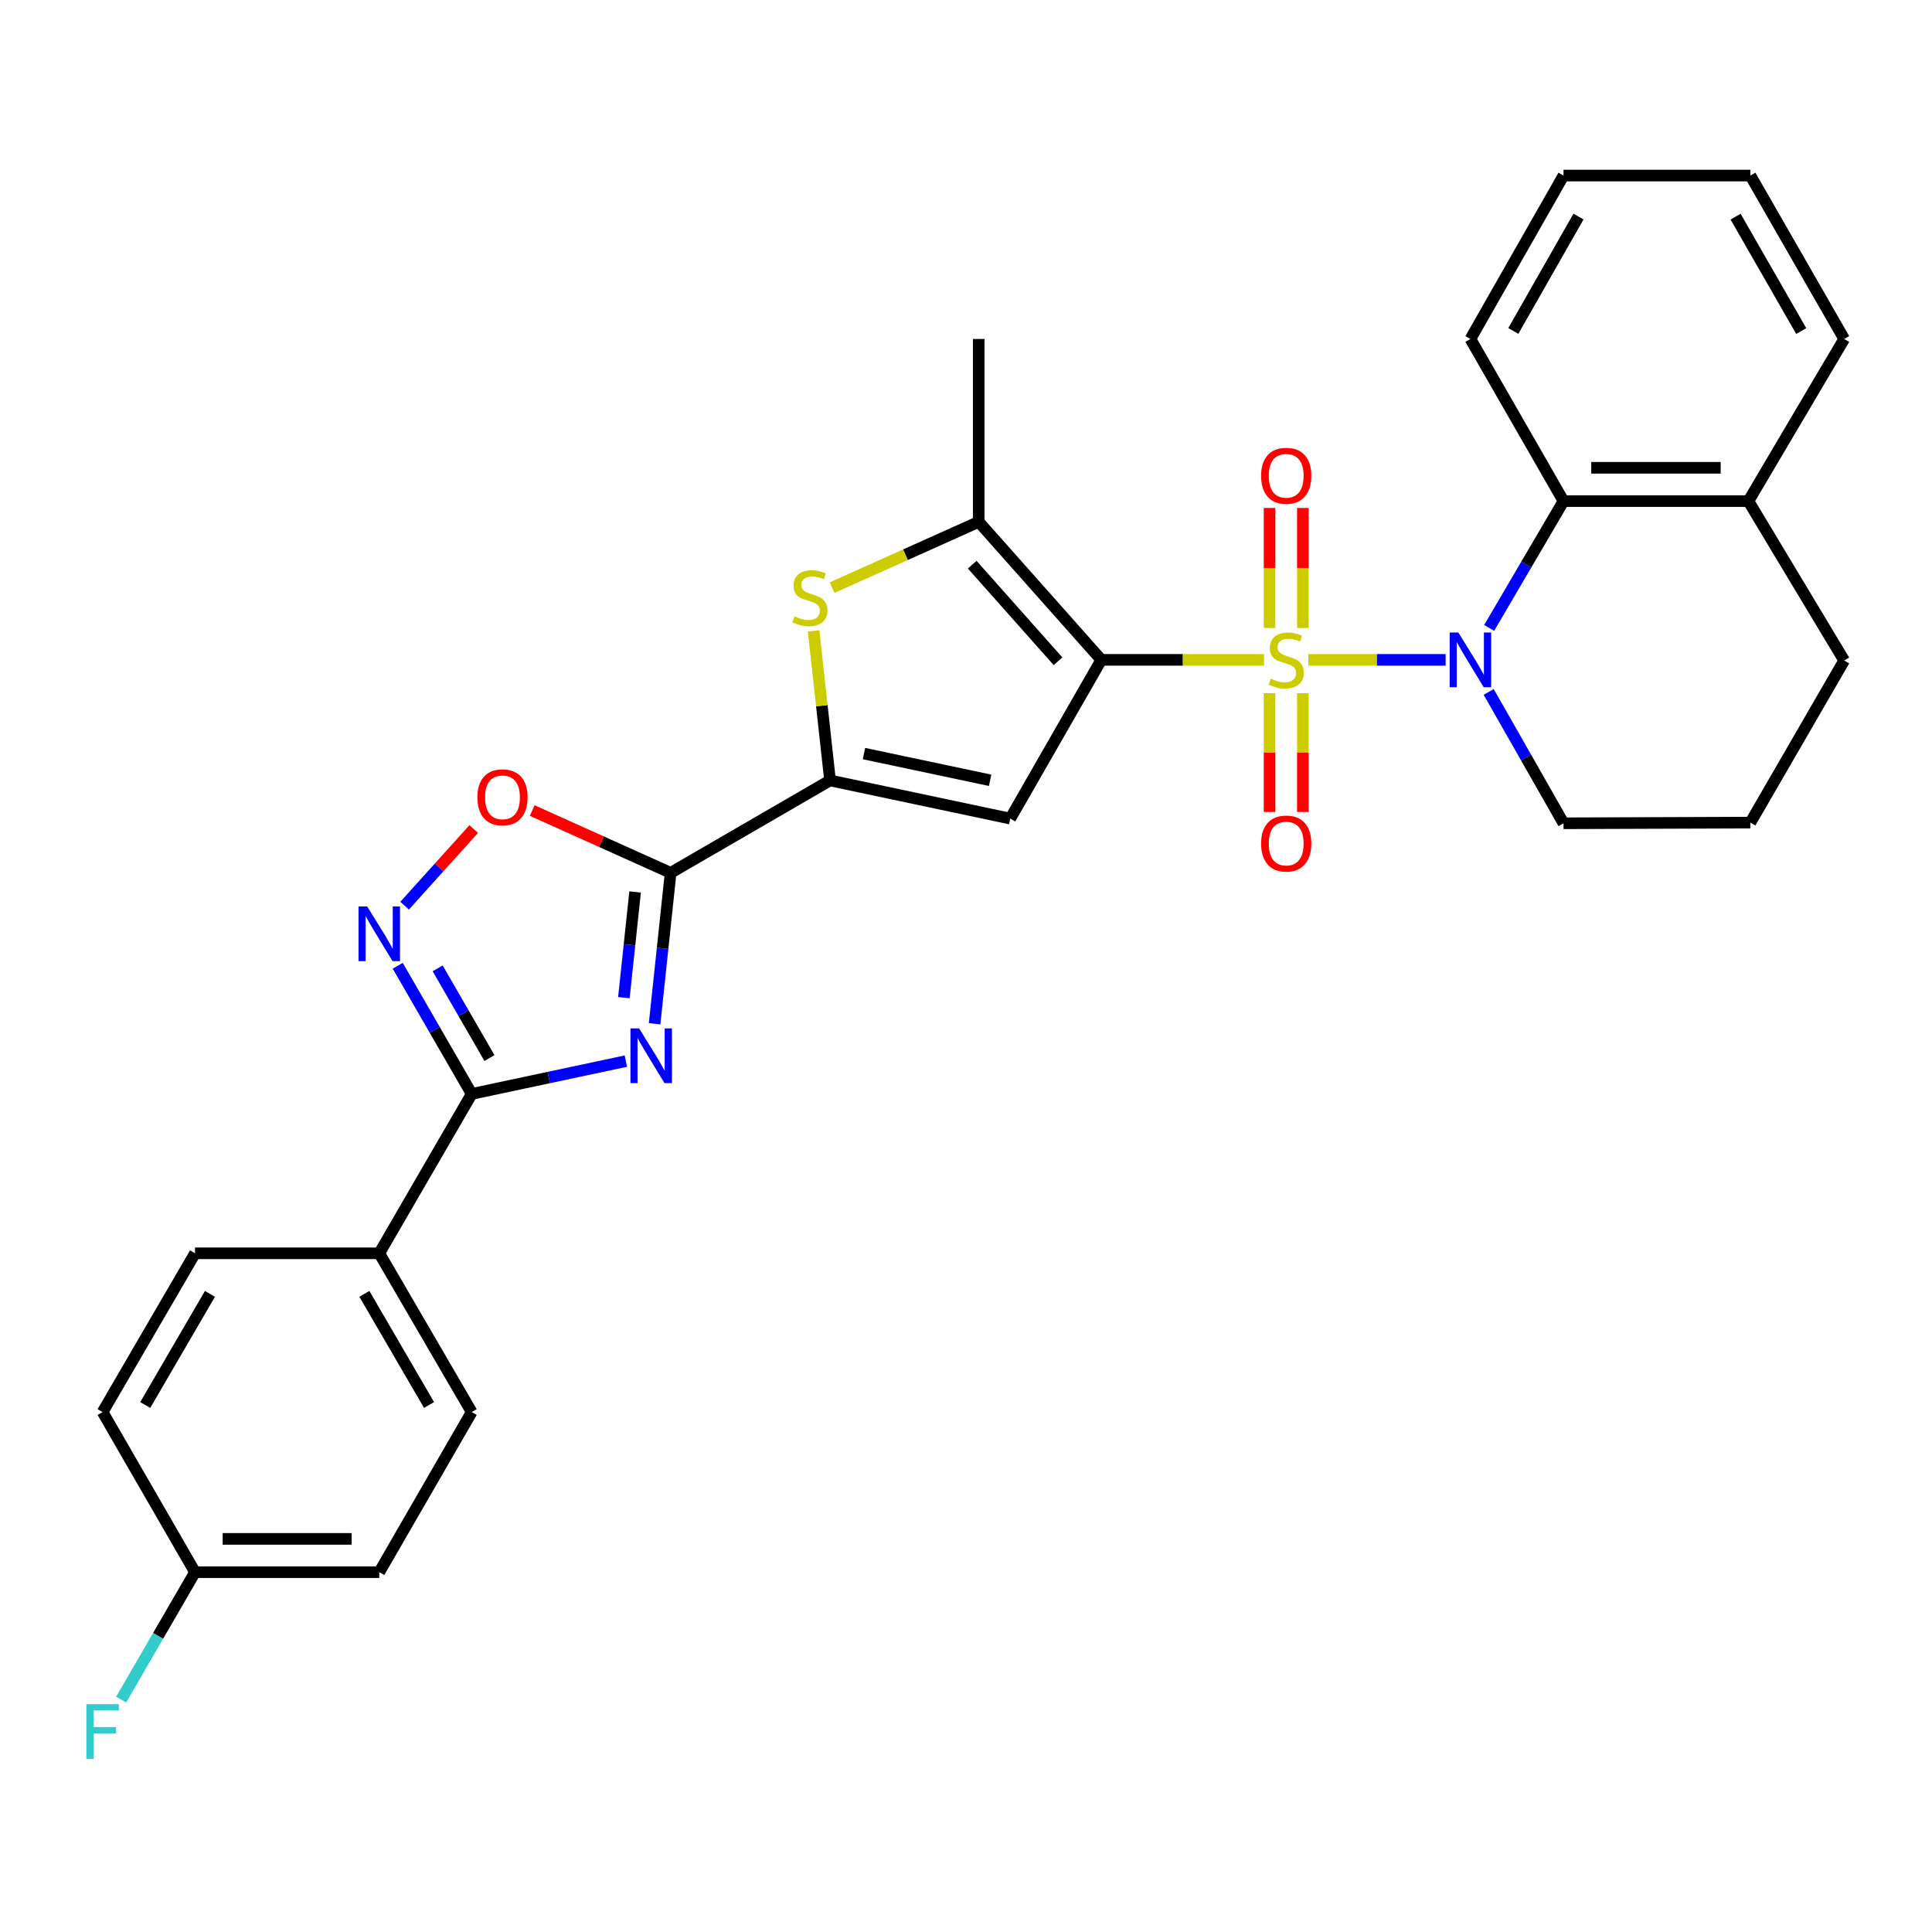 <?xml version='1.0' encoding='iso-8859-1'?>
<svg version='1.1' baseProfile='full'
              xmlns='http://www.w3.org/2000/svg'
                      xmlns:rdkit='http://www.rdkit.org/xml'
                      xmlns:xlink='http://www.w3.org/1999/xlink'
                  xml:space='preserve'
width='1000px' height='1000px' viewBox='0 0 1000 1000'>
<!-- END OF HEADER -->
<rect style='opacity:1.0;fill:#FFFFFF;stroke:none' width='1000' height='1000' x='0' y='0'> </rect>
<path class='bond-0' d='M 654.267,341.543 L 612.152,341.543' style='fill:none;fill-rule:evenodd;stroke:#CCCC00;stroke-width:6px;stroke-linecap:butt;stroke-linejoin:miter;stroke-opacity:1' />
<path class='bond-0' d='M 612.152,341.543 L 570.036,341.543' style='fill:none;fill-rule:evenodd;stroke:#000000;stroke-width:6px;stroke-linecap:butt;stroke-linejoin:miter;stroke-opacity:1' />
<path class='bond-1' d='M 677.203,341.543 L 712.728,341.543' style='fill:none;fill-rule:evenodd;stroke:#CCCC00;stroke-width:6px;stroke-linecap:butt;stroke-linejoin:miter;stroke-opacity:1' />
<path class='bond-1' d='M 712.728,341.543 L 748.252,341.543' style='fill:none;fill-rule:evenodd;stroke:#0000FF;stroke-width:6px;stroke-linecap:butt;stroke-linejoin:miter;stroke-opacity:1' />
<path class='bond-12' d='M 674.358,325.039 L 674.358,293.978' style='fill:none;fill-rule:evenodd;stroke:#CCCC00;stroke-width:6px;stroke-linecap:butt;stroke-linejoin:miter;stroke-opacity:1' />
<path class='bond-12' d='M 674.358,293.978 L 674.358,262.916' style='fill:none;fill-rule:evenodd;stroke:#FF0000;stroke-width:6px;stroke-linecap:butt;stroke-linejoin:miter;stroke-opacity:1' />
<path class='bond-12' d='M 657.121,325.039 L 657.121,293.978' style='fill:none;fill-rule:evenodd;stroke:#CCCC00;stroke-width:6px;stroke-linecap:butt;stroke-linejoin:miter;stroke-opacity:1' />
<path class='bond-12' d='M 657.121,293.978 L 657.121,262.916' style='fill:none;fill-rule:evenodd;stroke:#FF0000;stroke-width:6px;stroke-linecap:butt;stroke-linejoin:miter;stroke-opacity:1' />
<path class='bond-13' d='M 657.121,358.798 L 657.121,389.537' style='fill:none;fill-rule:evenodd;stroke:#CCCC00;stroke-width:6px;stroke-linecap:butt;stroke-linejoin:miter;stroke-opacity:1' />
<path class='bond-13' d='M 657.121,389.537 L 657.121,420.275' style='fill:none;fill-rule:evenodd;stroke:#FF0000;stroke-width:6px;stroke-linecap:butt;stroke-linejoin:miter;stroke-opacity:1' />
<path class='bond-13' d='M 674.358,358.798 L 674.358,389.537' style='fill:none;fill-rule:evenodd;stroke:#CCCC00;stroke-width:6px;stroke-linecap:butt;stroke-linejoin:miter;stroke-opacity:1' />
<path class='bond-13' d='M 674.358,389.537 L 674.358,420.275' style='fill:none;fill-rule:evenodd;stroke:#FF0000;stroke-width:6px;stroke-linecap:butt;stroke-linejoin:miter;stroke-opacity:1' />
<path class='bond-3' d='M 570.036,341.543 L 522.903,423.706' style='fill:none;fill-rule:evenodd;stroke:#000000;stroke-width:6px;stroke-linecap:butt;stroke-linejoin:miter;stroke-opacity:1' />
<path class='bond-6' d='M 570.036,341.543 L 506.585,270.106' style='fill:none;fill-rule:evenodd;stroke:#000000;stroke-width:6px;stroke-linecap:butt;stroke-linejoin:miter;stroke-opacity:1' />
<path class='bond-6' d='M 547.631,342.274 L 503.215,292.268' style='fill:none;fill-rule:evenodd;stroke:#000000;stroke-width:6px;stroke-linecap:butt;stroke-linejoin:miter;stroke-opacity:1' />
<path class='bond-11' d='M 770.789,325.002 L 790.033,292.186' style='fill:none;fill-rule:evenodd;stroke:#0000FF;stroke-width:6px;stroke-linecap:butt;stroke-linejoin:miter;stroke-opacity:1' />
<path class='bond-11' d='M 790.033,292.186 L 809.276,259.371' style='fill:none;fill-rule:evenodd;stroke:#000000;stroke-width:6px;stroke-linecap:butt;stroke-linejoin:miter;stroke-opacity:1' />
<path class='bond-18' d='M 770.542,358.137 L 789.909,392.133' style='fill:none;fill-rule:evenodd;stroke:#0000FF;stroke-width:6px;stroke-linecap:butt;stroke-linejoin:miter;stroke-opacity:1' />
<path class='bond-18' d='M 789.909,392.133 L 809.276,426.129' style='fill:none;fill-rule:evenodd;stroke:#000000;stroke-width:6px;stroke-linecap:butt;stroke-linejoin:miter;stroke-opacity:1' />
<path class='bond-2' d='M 338.816,529.904 L 342.965,490.844' style='fill:none;fill-rule:evenodd;stroke:#0000FF;stroke-width:6px;stroke-linecap:butt;stroke-linejoin:miter;stroke-opacity:1' />
<path class='bond-2' d='M 342.965,490.844 L 347.114,451.784' style='fill:none;fill-rule:evenodd;stroke:#000000;stroke-width:6px;stroke-linecap:butt;stroke-linejoin:miter;stroke-opacity:1' />
<path class='bond-2' d='M 322.92,516.365 L 325.825,489.023' style='fill:none;fill-rule:evenodd;stroke:#0000FF;stroke-width:6px;stroke-linecap:butt;stroke-linejoin:miter;stroke-opacity:1' />
<path class='bond-2' d='M 325.825,489.023 L 328.729,461.681' style='fill:none;fill-rule:evenodd;stroke:#000000;stroke-width:6px;stroke-linecap:butt;stroke-linejoin:miter;stroke-opacity:1' />
<path class='bond-7' d='M 323.944,549.235 L 284.048,557.726' style='fill:none;fill-rule:evenodd;stroke:#0000FF;stroke-width:6px;stroke-linecap:butt;stroke-linejoin:miter;stroke-opacity:1' />
<path class='bond-7' d='M 284.048,557.726 L 244.152,566.218' style='fill:none;fill-rule:evenodd;stroke:#000000;stroke-width:6px;stroke-linecap:butt;stroke-linejoin:miter;stroke-opacity:1' />
<path class='bond-5' d='M 522.903,423.706 L 429.631,403.951' style='fill:none;fill-rule:evenodd;stroke:#000000;stroke-width:6px;stroke-linecap:butt;stroke-linejoin:miter;stroke-opacity:1' />
<path class='bond-5' d='M 512.484,403.88 L 447.194,390.051' style='fill:none;fill-rule:evenodd;stroke:#000000;stroke-width:6px;stroke-linecap:butt;stroke-linejoin:miter;stroke-opacity:1' />
<path class='bond-4' d='M 347.114,451.784 L 429.631,403.951' style='fill:none;fill-rule:evenodd;stroke:#000000;stroke-width:6px;stroke-linecap:butt;stroke-linejoin:miter;stroke-opacity:1' />
<path class='bond-10' d='M 347.114,451.784 L 311.293,435.659' style='fill:none;fill-rule:evenodd;stroke:#000000;stroke-width:6px;stroke-linecap:butt;stroke-linejoin:miter;stroke-opacity:1' />
<path class='bond-10' d='M 311.293,435.659 L 275.472,419.534' style='fill:none;fill-rule:evenodd;stroke:#FF0000;stroke-width:6px;stroke-linecap:butt;stroke-linejoin:miter;stroke-opacity:1' />
<path class='bond-30' d='M 429.631,403.951 L 425.376,365.256' style='fill:none;fill-rule:evenodd;stroke:#000000;stroke-width:6px;stroke-linecap:butt;stroke-linejoin:miter;stroke-opacity:1' />
<path class='bond-30' d='M 425.376,365.256 L 421.12,326.561' style='fill:none;fill-rule:evenodd;stroke:#CCCC00;stroke-width:6px;stroke-linecap:butt;stroke-linejoin:miter;stroke-opacity:1' />
<path class='bond-8' d='M 506.585,270.106 L 468.64,287.129' style='fill:none;fill-rule:evenodd;stroke:#000000;stroke-width:6px;stroke-linecap:butt;stroke-linejoin:miter;stroke-opacity:1' />
<path class='bond-8' d='M 468.64,287.129 L 430.696,304.153' style='fill:none;fill-rule:evenodd;stroke:#CCCC00;stroke-width:6px;stroke-linecap:butt;stroke-linejoin:miter;stroke-opacity:1' />
<path class='bond-22' d='M 506.585,270.106 L 506.585,175.456' style='fill:none;fill-rule:evenodd;stroke:#000000;stroke-width:6px;stroke-linecap:butt;stroke-linejoin:miter;stroke-opacity:1' />
<path class='bond-14' d='M 244.152,566.218 L 196.31,648.707' style='fill:none;fill-rule:evenodd;stroke:#000000;stroke-width:6px;stroke-linecap:butt;stroke-linejoin:miter;stroke-opacity:1' />
<path class='bond-33' d='M 244.152,566.218 L 225.008,533.049' style='fill:none;fill-rule:evenodd;stroke:#000000;stroke-width:6px;stroke-linecap:butt;stroke-linejoin:miter;stroke-opacity:1' />
<path class='bond-33' d='M 225.008,533.049 L 205.863,499.88' style='fill:none;fill-rule:evenodd;stroke:#0000FF;stroke-width:6px;stroke-linecap:butt;stroke-linejoin:miter;stroke-opacity:1' />
<path class='bond-33' d='M 253.337,547.651 L 239.936,524.432' style='fill:none;fill-rule:evenodd;stroke:#000000;stroke-width:6px;stroke-linecap:butt;stroke-linejoin:miter;stroke-opacity:1' />
<path class='bond-33' d='M 239.936,524.432 L 226.535,501.214' style='fill:none;fill-rule:evenodd;stroke:#0000FF;stroke-width:6px;stroke-linecap:butt;stroke-linejoin:miter;stroke-opacity:1' />
<path class='bond-9' d='M 209.43,468.778 L 227.313,448.949' style='fill:none;fill-rule:evenodd;stroke:#0000FF;stroke-width:6px;stroke-linecap:butt;stroke-linejoin:miter;stroke-opacity:1' />
<path class='bond-9' d='M 227.313,448.949 L 245.195,429.12' style='fill:none;fill-rule:evenodd;stroke:#FF0000;stroke-width:6px;stroke-linecap:butt;stroke-linejoin:miter;stroke-opacity:1' />
<path class='bond-15' d='M 809.276,259.371 L 904.97,259.371' style='fill:none;fill-rule:evenodd;stroke:#000000;stroke-width:6px;stroke-linecap:butt;stroke-linejoin:miter;stroke-opacity:1' />
<path class='bond-15' d='M 823.63,242.134 L 890.616,242.134' style='fill:none;fill-rule:evenodd;stroke:#000000;stroke-width:6px;stroke-linecap:butt;stroke-linejoin:miter;stroke-opacity:1' />
<path class='bond-24' d='M 809.276,259.371 L 761.089,175.456' style='fill:none;fill-rule:evenodd;stroke:#000000;stroke-width:6px;stroke-linecap:butt;stroke-linejoin:miter;stroke-opacity:1' />
<path class='bond-16' d='M 196.31,648.707 L 244.152,730.879' style='fill:none;fill-rule:evenodd;stroke:#000000;stroke-width:6px;stroke-linecap:butt;stroke-linejoin:miter;stroke-opacity:1' />
<path class='bond-16' d='M 188.59,669.705 L 222.079,727.226' style='fill:none;fill-rule:evenodd;stroke:#000000;stroke-width:6px;stroke-linecap:butt;stroke-linejoin:miter;stroke-opacity:1' />
<path class='bond-17' d='M 196.31,648.707 L 100.951,648.707' style='fill:none;fill-rule:evenodd;stroke:#000000;stroke-width:6px;stroke-linecap:butt;stroke-linejoin:miter;stroke-opacity:1' />
<path class='bond-27' d='M 904.97,259.371 L 954.545,175.456' style='fill:none;fill-rule:evenodd;stroke:#000000;stroke-width:6px;stroke-linecap:butt;stroke-linejoin:miter;stroke-opacity:1' />
<path class='bond-31' d='M 904.97,259.371 L 954.545,341.879' style='fill:none;fill-rule:evenodd;stroke:#000000;stroke-width:6px;stroke-linecap:butt;stroke-linejoin:miter;stroke-opacity:1' />
<path class='bond-21' d='M 244.152,730.879 L 196.31,813.76' style='fill:none;fill-rule:evenodd;stroke:#000000;stroke-width:6px;stroke-linecap:butt;stroke-linejoin:miter;stroke-opacity:1' />
<path class='bond-20' d='M 100.951,648.707 L 53.109,730.879' style='fill:none;fill-rule:evenodd;stroke:#000000;stroke-width:6px;stroke-linecap:butt;stroke-linejoin:miter;stroke-opacity:1' />
<path class='bond-20' d='M 108.671,669.705 L 75.181,727.226' style='fill:none;fill-rule:evenodd;stroke:#000000;stroke-width:6px;stroke-linecap:butt;stroke-linejoin:miter;stroke-opacity:1' />
<path class='bond-25' d='M 809.276,426.129 L 905.995,425.784' style='fill:none;fill-rule:evenodd;stroke:#000000;stroke-width:6px;stroke-linecap:butt;stroke-linejoin:miter;stroke-opacity:1' />
<path class='bond-19' d='M 100.951,813.76 L 53.109,730.879' style='fill:none;fill-rule:evenodd;stroke:#000000;stroke-width:6px;stroke-linecap:butt;stroke-linejoin:miter;stroke-opacity:1' />
<path class='bond-23' d='M 100.951,813.76 L 81.827,846.737' style='fill:none;fill-rule:evenodd;stroke:#000000;stroke-width:6px;stroke-linecap:butt;stroke-linejoin:miter;stroke-opacity:1' />
<path class='bond-23' d='M 81.827,846.737 L 62.703,879.714' style='fill:none;fill-rule:evenodd;stroke:#33CCCC;stroke-width:6px;stroke-linecap:butt;stroke-linejoin:miter;stroke-opacity:1' />
<path class='bond-34' d='M 100.951,813.76 L 196.31,813.76' style='fill:none;fill-rule:evenodd;stroke:#000000;stroke-width:6px;stroke-linecap:butt;stroke-linejoin:miter;stroke-opacity:1' />
<path class='bond-34' d='M 115.255,796.523 L 182.006,796.523' style='fill:none;fill-rule:evenodd;stroke:#000000;stroke-width:6px;stroke-linecap:butt;stroke-linejoin:miter;stroke-opacity:1' />
<path class='bond-28' d='M 761.089,175.456 L 809.276,90.87' style='fill:none;fill-rule:evenodd;stroke:#000000;stroke-width:6px;stroke-linecap:butt;stroke-linejoin:miter;stroke-opacity:1' />
<path class='bond-28' d='M 783.294,171.3 L 817.025,112.09' style='fill:none;fill-rule:evenodd;stroke:#000000;stroke-width:6px;stroke-linecap:butt;stroke-linejoin:miter;stroke-opacity:1' />
<path class='bond-26' d='M 905.995,425.784 L 954.545,341.879' style='fill:none;fill-rule:evenodd;stroke:#000000;stroke-width:6px;stroke-linecap:butt;stroke-linejoin:miter;stroke-opacity:1' />
<path class='bond-32' d='M 954.545,175.456 L 905.995,90.87' style='fill:none;fill-rule:evenodd;stroke:#000000;stroke-width:6px;stroke-linecap:butt;stroke-linejoin:miter;stroke-opacity:1' />
<path class='bond-32' d='M 932.313,171.348 L 898.328,112.138' style='fill:none;fill-rule:evenodd;stroke:#000000;stroke-width:6px;stroke-linecap:butt;stroke-linejoin:miter;stroke-opacity:1' />
<path class='bond-29' d='M 809.276,90.87 L 905.995,90.87' style='fill:none;fill-rule:evenodd;stroke:#000000;stroke-width:6px;stroke-linecap:butt;stroke-linejoin:miter;stroke-opacity:1' />
<path  class='atom-0' d='M 657.74 351.263
Q 658.06 351.383, 659.38 351.943
Q 660.7 352.503, 662.14 352.863
Q 663.62 353.183, 665.06 353.183
Q 667.74 353.183, 669.3 351.903
Q 670.86 350.583, 670.86 348.303
Q 670.86 346.743, 670.06 345.783
Q 669.3 344.823, 668.1 344.303
Q 666.9 343.783, 664.9 343.183
Q 662.38 342.423, 660.86 341.703
Q 659.38 340.983, 658.3 339.463
Q 657.26 337.943, 657.26 335.383
Q 657.26 331.823, 659.66 329.623
Q 662.1 327.423, 666.9 327.423
Q 670.18 327.423, 673.9 328.983
L 672.98 332.063
Q 669.58 330.663, 667.02 330.663
Q 664.26 330.663, 662.74 331.823
Q 661.22 332.943, 661.26 334.903
Q 661.26 336.423, 662.02 337.343
Q 662.82 338.263, 663.94 338.783
Q 665.1 339.303, 667.02 339.903
Q 669.58 340.703, 671.1 341.503
Q 672.62 342.303, 673.7 343.943
Q 674.82 345.543, 674.82 348.303
Q 674.82 352.223, 672.18 354.343
Q 669.58 356.423, 665.22 356.423
Q 662.7 356.423, 660.78 355.863
Q 658.9 355.343, 656.66 354.423
L 657.74 351.263
' fill='#CCCC00'/>
<path  class='atom-2' d='M 754.829 327.383
L 764.109 342.383
Q 765.029 343.863, 766.509 346.543
Q 767.989 349.223, 768.069 349.383
L 768.069 327.383
L 771.829 327.383
L 771.829 355.703
L 767.949 355.703
L 757.989 339.303
Q 756.829 337.383, 755.589 335.183
Q 754.389 332.983, 754.029 332.303
L 754.029 355.703
L 750.349 355.703
L 750.349 327.383
L 754.829 327.383
' fill='#0000FF'/>
<path  class='atom-3' d='M 330.799 532.283
L 340.079 547.283
Q 340.999 548.763, 342.479 551.443
Q 343.959 554.123, 344.039 554.283
L 344.039 532.283
L 347.799 532.283
L 347.799 560.603
L 343.919 560.603
L 333.959 544.203
Q 332.799 542.283, 331.559 540.083
Q 330.359 537.883, 329.999 537.203
L 329.999 560.603
L 326.319 560.603
L 326.319 532.283
L 330.799 532.283
' fill='#0000FF'/>
<path  class='atom-9' d='M 411.222 319.021
Q 411.542 319.141, 412.862 319.701
Q 414.182 320.261, 415.622 320.621
Q 417.102 320.941, 418.542 320.941
Q 421.222 320.941, 422.782 319.661
Q 424.342 318.341, 424.342 316.061
Q 424.342 314.501, 423.542 313.541
Q 422.782 312.581, 421.582 312.061
Q 420.382 311.541, 418.382 310.941
Q 415.862 310.181, 414.342 309.461
Q 412.862 308.741, 411.782 307.221
Q 410.742 305.701, 410.742 303.141
Q 410.742 299.581, 413.142 297.381
Q 415.582 295.181, 420.382 295.181
Q 423.662 295.181, 427.382 296.741
L 426.462 299.821
Q 423.062 298.421, 420.502 298.421
Q 417.742 298.421, 416.222 299.581
Q 414.702 300.701, 414.742 302.661
Q 414.742 304.181, 415.502 305.101
Q 416.302 306.021, 417.422 306.541
Q 418.582 307.061, 420.502 307.661
Q 423.062 308.461, 424.582 309.261
Q 426.102 310.061, 427.182 311.701
Q 428.302 313.301, 428.302 316.061
Q 428.302 319.981, 425.662 322.101
Q 423.062 324.181, 418.702 324.181
Q 416.182 324.181, 414.262 323.621
Q 412.382 323.101, 410.142 322.181
L 411.222 319.021
' fill='#CCCC00'/>
<path  class='atom-10' d='M 190.05 469.167
L 199.33 484.167
Q 200.25 485.647, 201.73 488.327
Q 203.21 491.007, 203.29 491.167
L 203.29 469.167
L 207.05 469.167
L 207.05 497.487
L 203.17 497.487
L 193.21 481.087
Q 192.05 479.167, 190.81 476.967
Q 189.61 474.767, 189.25 474.087
L 189.25 497.487
L 185.57 497.487
L 185.57 469.167
L 190.05 469.167
' fill='#0000FF'/>
<path  class='atom-11' d='M 247.086 412.688
Q 247.086 405.888, 250.446 402.088
Q 253.806 398.288, 260.086 398.288
Q 266.366 398.288, 269.726 402.088
Q 273.086 405.888, 273.086 412.688
Q 273.086 419.568, 269.686 423.488
Q 266.286 427.368, 260.086 427.368
Q 253.846 427.368, 250.446 423.488
Q 247.086 419.608, 247.086 412.688
M 260.086 424.168
Q 264.406 424.168, 266.726 421.288
Q 269.086 418.368, 269.086 412.688
Q 269.086 407.128, 266.726 404.328
Q 264.406 401.488, 260.086 401.488
Q 255.766 401.488, 253.406 404.288
Q 251.086 407.088, 251.086 412.688
Q 251.086 418.408, 253.406 421.288
Q 255.766 424.168, 260.086 424.168
' fill='#FF0000'/>
<path  class='atom-13' d='M 652.74 246.265
Q 652.74 239.465, 656.1 235.665
Q 659.46 231.865, 665.74 231.865
Q 672.02 231.865, 675.38 235.665
Q 678.74 239.465, 678.74 246.265
Q 678.74 253.145, 675.34 257.065
Q 671.94 260.945, 665.74 260.945
Q 659.5 260.945, 656.1 257.065
Q 652.74 253.185, 652.74 246.265
M 665.74 257.745
Q 670.06 257.745, 672.38 254.865
Q 674.74 251.945, 674.74 246.265
Q 674.74 240.705, 672.38 237.905
Q 670.06 235.065, 665.74 235.065
Q 661.42 235.065, 659.06 237.865
Q 656.74 240.665, 656.74 246.265
Q 656.74 251.985, 659.06 254.865
Q 661.42 257.745, 665.74 257.745
' fill='#FF0000'/>
<path  class='atom-14' d='M 652.74 436.618
Q 652.74 429.818, 656.1 426.018
Q 659.46 422.218, 665.74 422.218
Q 672.02 422.218, 675.38 426.018
Q 678.74 429.818, 678.74 436.618
Q 678.74 443.498, 675.34 447.418
Q 671.94 451.298, 665.74 451.298
Q 659.5 451.298, 656.1 447.418
Q 652.74 443.538, 652.74 436.618
M 665.74 448.098
Q 670.06 448.098, 672.38 445.218
Q 674.74 442.298, 674.74 436.618
Q 674.74 431.058, 672.38 428.258
Q 670.06 425.418, 665.74 425.418
Q 661.42 425.418, 659.06 428.218
Q 656.74 431.018, 656.74 436.618
Q 656.74 442.338, 659.06 445.218
Q 661.42 448.098, 665.74 448.098
' fill='#FF0000'/>
<path  class='atom-24' d='M 44.689 882.098
L 61.529 882.098
L 61.529 885.338
L 48.489 885.338
L 48.489 893.938
L 60.089 893.938
L 60.089 897.218
L 48.489 897.218
L 48.489 910.418
L 44.689 910.418
L 44.689 882.098
' fill='#33CCCC'/>
</svg>
